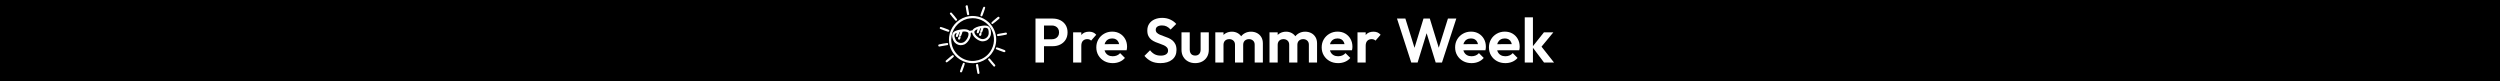 <svg xmlns="http://www.w3.org/2000/svg" xmlns:xlink="http://www.w3.org/1999/xlink" xml:space="preserve" width="4000px" height="130px" style="shape-rendering:geometricPrecision; text-rendering:geometricPrecision; image-rendering:optimizeQuality; fill-rule:evenodd; clip-rule:evenodd" viewBox="0 0 4000004 130000">
 <defs>
  <style type="text/css">
   <![CDATA[
    .fil0 {fill:black}
    .fil2 {fill:white}
    .fil1 {fill:white;fill-rule:nonzero}
   ]]>
  </style>
 </defs>
 <g id="Livello_x0020_1">
  <rect class="fil0" width="4000003" height="130000"></rect>
  <path class="fil1" d="M1666794 73900l0 -11100 16299 0c2135,0 4068,-433 5801,-1300 1734,-867 3100,-2116 4099,-3750 1001,-1633 1500,-3616 1500,-5949 0,-2268 -499,-4234 -1500,-5901 -999,-1667 -2365,-2933 -4099,-3800 -1733,-867 -3666,-1300 -5801,-1300l-16299 0 0 -11100 17700 0c4467,0 8483,900 12050,2700 3567,1800 6384,4350 8451,7650 2065,3300 3099,7217 3099,11751 0,4533 -1034,8449 -3099,11749 -2067,3300 -4884,5850 -8451,7650 -3567,1800 -7583,2700 -12050,2700l-17700 0zm-10000 26100l0 -70300 13600 0 0 70300 -13600 0z"></path>
  <path id="1" class="fil1" d="M1716995 100000l0 -48300 13099 0 0 48300 -13099 0zm13099 -26700l-5100 -3400c600,-5933 2334,-10617 5201,-14049 2866,-3434 6999,-5151 12399,-5151 2334,0 4434,384 6300,1150 1867,767 3567,2017 5100,3750l-8199 9401c-734,-801 -1617,-1401 -2651,-1800 -1033,-401 -2217,-600 -3550,-600 -2799,0 -5082,882 -6849,2649 -1767,1767 -2651,4450 -2651,8050z"></path>
  <path id="2" class="fil1" d="M1780395 101001c-5067,0 -9567,-1084 -13500,-3251 -3934,-2166 -7050,-5149 -9351,-8950 -2299,-3800 -3450,-8133 -3450,-12999 0,-4800 1118,-9084 3351,-12851 2234,-3766 5283,-6766 9150,-9000 3867,-2233 8166,-3349 12900,-3349 4667,0 8783,1050 12350,3150 3567,2100 6367,4966 8400,8599 2034,3634 3051,7751 3051,12350 0,867 -51,1750 -150,2650 -101,900 -284,1917 -551,3050l-40600 100 0 -9799 34500 -101 -5300 4100c-133,-2866 -651,-5266 -1551,-7200 -900,-1933 -2199,-3417 -3900,-4449 -1699,-1034 -3783,-1551 -6249,-1551 -2601,0 -4867,584 -6801,1750 -1932,1167 -3415,2801 -4449,4901 -1033,2100 -1551,4583 -1551,7449 0,2934 551,5484 1650,7650 1101,2167 2684,3834 4751,5001 2067,1166 4467,1749 7200,1749 2467,0 4699,-416 6700,-1250 2000,-833 3734,-2083 5199,-3750l7701 7700c-2334,2734 -5184,4800 -8550,6201 -3367,1399 -7017,2100 -10950,2100z"></path>
  <path id="3" class="fil1" d="M1856595 101001c-5667,0 -10516,-967 -14550,-2901 -4033,-1933 -7683,-4833 -10950,-8700l9000 -9000c2067,2733 4467,4851 7200,6351 2733,1500 6067,2250 10001,2250 3532,0 6349,-701 8449,-2100 2100,-1401 3150,-3334 3150,-5801 0,-2133 -600,-3866 -1800,-5200 -1200,-1333 -2783,-2466 -4750,-3399 -1967,-934 -4133,-1784 -6500,-2550 -2367,-768 -4733,-1650 -7099,-2651 -2367,-1000 -4535,-2250 -6501,-3750 -1967,-1500 -3549,-3433 -4749,-5800 -1200,-2367 -1800,-5349 -1800,-8950 0,-4267 1033,-7900 3099,-10900 2067,-3000 4900,-5300 8500,-6900 3600,-1600 7667,-2400 12200,-2400 4800,0 9133,900 13000,2700 3867,1800 7034,4133 9501,7000l-9001 9000c-2066,-2267 -4183,-3933 -6350,-5000 -2166,-1067 -4617,-1600 -7350,-1600 -3133,0 -5599,600 -7399,1800 -1800,1200 -2700,2934 -2700,5200 0,1934 600,3501 1800,4701 1200,1200 2782,2232 4749,3099 1967,867 4134,1701 6501,2500 2366,800 4732,1700 7099,2700 2367,1001 4533,2300 6500,3900 1968,1601 3550,3650 4750,6150 1200,2501 1800,5584 1800,9251 0,6533 -2299,11666 -6900,15399 -4600,3734 -10900,5601 -18900,5601z"></path>
  <path id="4" class="fil1" d="M1912296 101001c-4266,0 -8050,-900 -11350,-2700 -3300,-1800 -5883,-4301 -7750,-7500 -1867,-3201 -2800,-6900 -2800,-11100l0 -28001 13200 0 0 27701c0,1999 333,3716 1000,5149 667,1434 1667,2517 3000,3251 1334,733 2900,1099 4700,1099 2733,0 4867,-833 6400,-2500 1533,-1666 2300,-3999 2300,-6999l0 -27701 13100 0 0 28001c0,4266 -917,7999 -2750,11199 -1833,3201 -4400,5684 -7700,7450 -3300,1767 -7083,2651 -11350,2651z"></path>
  <path id="5" class="fil1" d="M1944496 100000l0 -48300 13100 0 0 48300 -13100 0zm31500 0l0 -28500c0,-2800 -883,-4983 -2650,-6550 -1767,-1566 -3950,-2349 -6550,-2349 -1733,0 -3300,349 -4700,1050 -1400,699 -2500,1716 -3300,3049 -800,1334 -1200,2933 -1200,4800l-5100 -2500c0,-3733 816,-6966 2450,-9699 1633,-2734 3850,-4851 6650,-6351 2800,-1500 5967,-2250 9500,-2250 3333,0 6367,750 9100,2250 2734,1500 4900,3600 6500,6300 1600,2700 2400,5950 2400,9750l0 31000 -13100 0zm31500 0l0 -28500c0,-2800 -883,-4983 -2650,-6550 -1767,-1566 -3950,-2349 -6549,-2349 -1668,0 -3217,349 -4650,1050 -1434,699 -2550,1716 -3351,3049 -800,1334 -1200,2933 -1200,4800l-7500 -1800c267,-3866 1300,-7216 3100,-10050 1800,-2833 4167,-5033 7100,-6600 2934,-1567 6201,-2350 9801,-2350 3600,0 6833,750 9699,2250 2867,1500 5133,3651 6801,6450 1666,2800 2499,6134 2499,10000l0 30600 -13100 0z"></path>
  <path id="6" class="fil1" d="M2031196 100000l0 -48300 13100 0 0 48300 -13100 0zm31501 0l0 -28500c0,-2800 -884,-4983 -2651,-6550 -1767,-1566 -3949,-2349 -6550,-2349 -1733,0 -3300,349 -4700,1050 -1400,699 -2500,1716 -3300,3049 -800,1334 -1200,2933 -1200,4800l-5100 -2500c0,-3733 816,-6966 2450,-9699 1633,-2734 3850,-4851 6650,-6351 2800,-1500 5967,-2250 9500,-2250 3333,0 6367,750 9101,2250 2733,1500 4899,3600 6499,6300 1601,2700 2400,5950 2400,9750l0 31000 -13099 0zm31500 0l0 -28500c0,-2800 -884,-4983 -2651,-6550 -1767,-1566 -3949,-2349 -6549,-2349 -1668,0 -3217,349 -4650,1050 -1434,699 -2550,1716 -3351,3049 -799,1334 -1200,2933 -1200,4800l-7500 -1800c267,-3866 1301,-7216 3101,-10050 1800,-2833 4166,-5033 7099,-6600 2934,-1567 6201,-2350 9801,-2350 3600,0 6833,750 9699,2250 2867,1500 5133,3651 6801,6450 1666,2800 2499,6134 2499,10000l0 30600 -13099 0z"></path>
  <path id="7" class="fil1" d="M2140997 101001c-5067,0 -9567,-1084 -13500,-3251 -3935,-2166 -7050,-5149 -9351,-8950 -2300,-3800 -3450,-8133 -3450,-12999 0,-4800 1117,-9084 3351,-12851 2233,-3766 5283,-6766 9150,-9000 3866,-2233 8166,-3349 12900,-3349 4666,0 8782,1050 12349,3150 3567,2100 6368,4966 8400,8599 2034,3634 3051,7751 3051,12350 0,867 -51,1750 -150,2650 -100,900 -283,1917 -550,3050l-40601 100 0 -9799 34500 -101 -5299 4100c-134,-2866 -651,-5266 -1551,-7200 -900,-1933 -2199,-3417 -3900,-4449 -1700,-1034 -3783,-1551 -6249,-1551 -2601,0 -4868,584 -6801,1750 -1933,1167 -3416,2801 -4449,4901 -1034,2100 -1551,4583 -1551,7449 0,2934 550,5484 1650,7650 1101,2167 2683,3834 4750,5001 2067,1166 4467,1749 7200,1749 2467,0 4700,-416 6701,-1250 1999,-833 3733,-2083 5199,-3750l7701 7700c-2334,2734 -5184,4800 -8550,6201 -3368,1399 -7017,2100 -10950,2100z"></path>
  <path id="8" class="fil1" d="M2171997 100000l0 -48300 13100 0 0 48300 -13100 0zm13100 -26700l-5100 -3400c600,-5933 2333,-10617 5200,-14049 2867,-3434 6999,-5151 12399,-5151 2334,0 4434,384 6300,1150 1868,767 3567,2017 5100,3750l-8199 9401c-733,-801 -1617,-1401 -2650,-1800 -1034,-401 -2217,-600 -3551,-600 -2799,0 -5082,882 -6849,2649 -1767,1767 -2650,4450 -2650,8050z"></path>
  <polygon id="9" class="fil1" points="2257997,100000 2235197,29700 2248596,29700 2265497,83800 2260997,83800 2277596,29700 2287697,29700 2304297,83800 2299697,83800 2316696,29700 2330097,29700 2307197,100000 2297097,100000 2280396,46000 2284797,46000 2268197,100000 "></polygon>
  <path id="10" class="fil1" d="M2354498 101001c-5067,0 -9567,-1084 -13500,-3251 -3935,-2166 -7050,-5149 -9351,-8950 -2300,-3800 -3450,-8133 -3450,-12999 0,-4800 1117,-9084 3351,-12851 2233,-3766 5283,-6766 9150,-9000 3866,-2233 8166,-3349 12900,-3349 4666,0 8782,1050 12349,3150 3567,2100 6367,4966 8400,8599 2034,3634 3051,7751 3051,12350 0,867 -51,1750 -150,2650 -100,900 -284,1917 -550,3050l-40601 100 0 -9799 34500 -101 -5299 4100c-134,-2866 -651,-5266 -1551,-7200 -900,-1933 -2199,-3417 -3900,-4449 -1700,-1034 -3783,-1551 -6249,-1551 -2601,0 -4868,584 -6801,1750 -1933,1167 -3416,2801 -4449,4901 -1034,2100 -1551,4583 -1551,7449 0,2934 550,5484 1650,7650 1101,2167 2683,3834 4750,5001 2067,1166 4467,1749 7200,1749 2467,0 4700,-416 6701,-1250 1999,-833 3733,-2083 5199,-3750l7701 7700c-2334,2734 -5184,4800 -8550,6201 -3368,1399 -7017,2100 -10950,2100z"></path>
  <path id="11" class="fil1" d="M2408598 101001c-5067,0 -9567,-1084 -13500,-3251 -3934,-2166 -7050,-5149 -9351,-8950 -2299,-3800 -3450,-8133 -3450,-12999 0,-4800 1117,-9084 3351,-12851 2233,-3766 5283,-6766 9150,-9000 3867,-2233 8166,-3349 12900,-3349 4666,0 8783,1050 12350,3150 3567,2100 6367,4966 8400,8599 2033,3634 3050,7751 3050,12350 0,867 -50,1750 -150,2650 -100,900 -283,1917 -550,3050l-40600 100 0 -9799 34500 -101 -5300 4100c-133,-2866 -651,-5266 -1551,-7200 -900,-1933 -2199,-3417 -3900,-4449 -1699,-1034 -3783,-1551 -6249,-1551 -2601,0 -4867,584 -6801,1750 -1932,1167 -3416,2801 -4449,4901 -1034,2100 -1551,4583 -1551,7449 0,2934 551,5484 1650,7650 1101,2167 2684,3834 4751,5001 2066,1166 4466,1749 7200,1749 2467,0 4699,-416 6700,-1250 2000,-833 3733,-2083 5199,-3750l7701 7700c-2334,2734 -5184,4800 -8550,6201 -3367,1399 -7017,2100 -10950,2100z"></path>
  <path id="12" class="fil1" d="M2470398 100000l-18700 -24900 18600 -23400 15100 0 -21800 26400 500 -6400 22300 28300 -16000 0zm-30800 0l0 -72300 13100 0 0 72300 -13100 0z"></path>
  <g id="sun_8977749.svg">
   <g>
    <path class="fil2" d="M1545426 9054l-526 642 1043 6299c559,3439 1163,6597 1299,6985 523,1413 2064,1736 3055,624l498 -544 -1245 -7062 -1246 -7063 -654 -341c-884,-483 -1585,-313 -2224,460l0 0z"></path>
    <path class="fil2" d="M1520117 20868c-365,521 -407,803 -221,1340 236,689 7933,10038 8808,10728 715,559 2028,236 2475,-596 206,-378 325,-879 277,-1145 -101,-575 -8315,-10517 -9028,-10940 -784,-433 -1747,-194 -2311,613z"></path>
    <path class="fil2" d="M1573598 11141c-324,240 -1288,2533 -2766,6583 -2534,6861 -2646,7520 -1361,8207 785,432 1457,359 2039,-223 640,-638 4957,-12790 4818,-13588 -80,-442 -326,-810 -809,-1090 -766,-458 -1217,-424 -1921,111z"></path>
    <path class="fil2" d="M1545686 26974c-14556,4188 -25360,16958 -27100,32081 -1403,12369 3463,24819 12867,32840 5753,4920 12397,7904 19853,8894 15084,2044 30252,-5539 37726,-18819 8720,-15531 5635,-34709 -7467,-46621 -9678,-8794 -23343,-11977 -35879,-8375l0 0zm10510 2119c12336,-74 24230,7050 30095,18046 6124,11430 5285,25183 -2136,35783 -9260,13252 -26555,18218 -41368,11883 -8744,-3755 -15526,-10891 -18819,-19852 -1179,-3194 -2095,-8648 -2027,-12016 328,-15489 10411,-28475 25435,-32722 1652,-474 6654,-1106 8820,-1122l0 0z"></path>
    <path class="fil2" d="M1531547 48415c-5538,1729 -7950,4231 -8100,8435 -78,2275 913,5821 2442,8792 1814,3561 6134,6316 10444,6673 1739,150 4993,-424 6579,-1137 5696,-2648 10930,-11287 10344,-17073 -158,-1410 -129,-1506 423,-1741 320,-125 851,-218 1151,-203 555,40 623,164 969,1610 1382,5510 9091,11683 15469,12385 1724,197 4820,-371 6597,-1163 4350,-2000 7315,-6290 7676,-11102 420,-5644 -937,-9719 -3871,-11598 -2342,-1505 -4992,-1768 -10433,-1037 -7006,915 -12439,3243 -14588,6202l-752 1045 -2232 417 -2228 438 -1165 -776c-2193,-1439 -5488,-1999 -10006,-1728 -2345,162 -6706,931 -8719,1561l0 0zm4564 2710c8,44 -339,1179 -792,2491 -1022,3011 -1049,3243 -459,4008l472 601 -664 117c-798,140 -1129,587 -1588,2129 -452,1450 -371,1915 404,2554 772,618 1850,518 2423,-245 464,-607 1114,-2616 1015,-3170 -39,-221 -268,-614 -513,-844 -415,-407 -396,-432 224,-542 863,-153 1194,-736 2417,-4421l1064 -3155 1110 -174c2739,-392 6405,332 7547,1500 1642,1674 891,6349 -1623,10217 -2460,3789 -4979,5809 -7880,6320 -2922,515 -5497,-104 -7838,-1860 -1716,-1318 -2541,-2633 -3584,-5828 -1183,-3603 -1061,-5497 522,-7008 619,-635 1969,-1261 2252,-1082 78,54 -220,1089 -648,2283 -428,1194 -735,2434 -676,2767 144,819 1205,1523 2068,1370 973,-172 1319,-803 2610,-4616 928,-2765 1210,-3362 1632,-3437 264,-47 494,-41 505,25l0 0zm33656 -5911c11,66 -350,1248 -792,2628 -791,2376 -896,3719 -333,3939 442,173 307,447 -247,545 -730,129 -1061,576 -1599,2063 -508,1391 -481,1934 154,2552 611,622 1430,730 2198,298 478,-267 744,-702 1059,-1763 491,-1615 465,-2022 -146,-2644 -415,-406 -397,-432 245,-546 377,-66 833,-329 1015,-589 182,-261 817,-1971 1428,-3814l1081 -3318 1152 -66c4009,-182 5501,514 6371,2986 460,1311 710,4029 586,6174 -351,5906 -6504,10233 -12098,8547 -5137,-1559 -10052,-6262 -10762,-10291 -223,-1262 -199,-1380 480,-2322 741,-975 2247,-2017 3786,-2608l814 -303 -780 2305c-424,1354 -707,2591 -638,2990 231,1306 2298,1763 3045,695 182,-261 853,-2022 1501,-3916 1079,-3204 1217,-3457 1815,-3562 354,-63 653,-46 665,20l0 0z"></path>
    <path class="fil2" d="M1504011 43843c-288,438 -520,935 -485,1135 184,1040 841,1404 6741,3536 3271,1205 6260,2230 6638,2299 921,180 1767,-334 2025,-1201 289,-1078 -182,-1680 -1882,-2384 -3079,-1284 -11233,-4160 -11851,-4166 -481,-6 -749,155 -1186,781l0 0z"></path>
    <path class="fil2" d="M1596292 27343c-2658,2020 -9352,7811 -9749,8407 -292,417 -461,1017 -405,1326 132,754 1218,1475 1994,1338 509,-90 7790,-5916 10601,-8490 941,-872 690,-2427 -502,-2970 -724,-351 -1096,-263 -1939,389l0 0z"></path>
    <path class="fil2" d="M1502072 71166c-578,353 -1009,1273 -899,1894 47,265 328,695 652,980l544 498 7063 -1246 7062 -1245 341 -654c636,-1185 85,-2366 -1214,-2616 -778,-137 -12914,1981 -13549,2389z"></path>
    <path class="fil2" d="M1595967 54633c-1016,841 -999,2230 8,2897 596,397 729,374 7481,-817 6221,-1096 6922,-1266 7280,-1694 643,-753 535,-1761 -245,-2422l-666 -545 -6738 1143c-4635,771 -6838,1228 -7120,1437l0 1z"></path>
    <path class="fil2" d="M1518431 92616c-2720,2306 -5077,4342 -5187,4498 -128,183 -231,634 -253,1026 -13,962 1004,1810 1956,1642 775,-137 10330,-7962 10992,-8992 499,-796 370,-1527 -360,-2174 -1081,-951 -1665,-643 -7148,4000z"></path>
    <path class="fil2" d="M1593589 76624c-464,858 -335,1589 428,2161 450,355 9085,3626 12158,4614 1813,570 3202,-998 2205,-2512 -348,-555 -1361,-992 -6657,-2935 -6850,-2468 -7460,-2566 -8134,-1328l0 0z"></path>
    <path class="fil2" d="M1540732 101147c-523,663 -4766,12072 -4828,13018 -55,719 658,1529 1461,1684 826,151 1708,-416 2047,-1343 2463,-6483 4374,-12094 4279,-12625 -135,-775 -1185,-1549 -1938,-1415 -310,54 -758,361 -1021,681l0 0z"></path>
    <path class="fil2" d="M1581819 93628c-554,350 -1008,1274 -903,1871 98,554 8312,10497 9021,10897 1528,895 3338,-1136 2267,-2545 -1507,-1949 -8257,-9936 -8591,-10151 -615,-370 -1279,-390 -1794,-72z"></path>
    <path class="fil2" d="M1561935 103070c-201,286 -370,750 -390,1028 -15,299 495,3451 1168,7007l1213 6497 741 441c888,506 1872,263 2381,-604 258,-478 178,-1195 -924,-7438l-1221 -6930 -592 -374c-751,-507 -1884,-330 -2376,373l0 0z"></path>
   </g>
  </g>
 </g>
</svg>